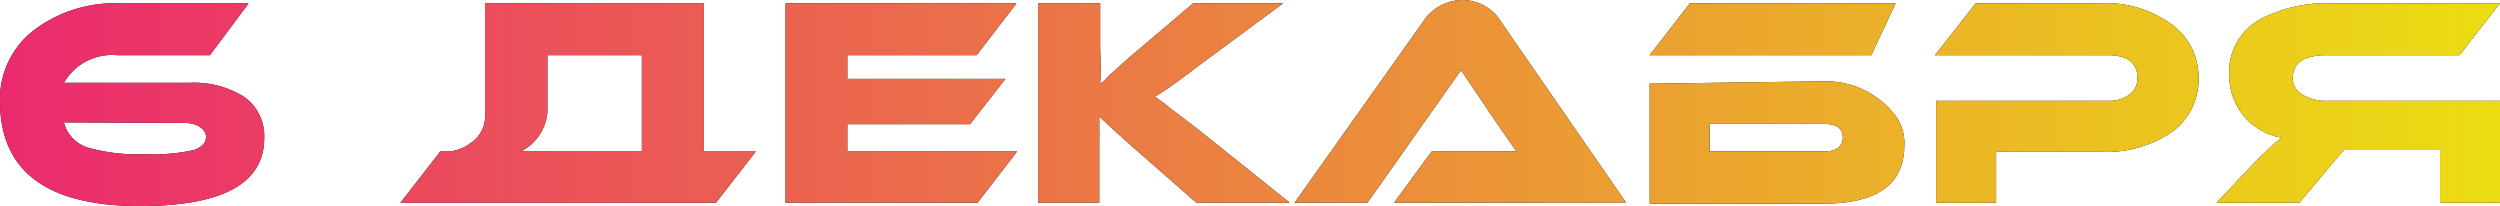<?xml version="1.0" encoding="UTF-8"?> <svg xmlns="http://www.w3.org/2000/svg" xmlns:xlink="http://www.w3.org/1999/xlink" viewBox="0 0 83.35 6.87"> <defs> <style>.cls-1{fill:url(#Безымянный_градиент_2);}</style> <linearGradient id="Безымянный_градиент_2" y1="3.43" x2="83.35" y2="3.43" gradientUnits="userSpaceOnUse"> <stop offset="0" stop-color="#eb2a6e"></stop> <stop offset="1" stop-color="#ebdd12"></stop> </linearGradient> </defs> <title>6 Декабря</title> <g id="Слой_2" data-name="Слой 2"> <g id="Слой_1-2" data-name="Слой 1"> <path d="M3.9,1.84a1.85,1.85,0,0,0-1.77.92h4.2a3.13,3.13,0,0,1,1.81.47A1.6,1.6,0,0,1,8.81,4.6q0,2.27-4.15,2.27Q0,6.87,0,3.37A2.89,2.89,0,0,1,1.14,1,4.48,4.48,0,0,1,4,.11H8.29L7,1.84ZM2.13,4.08A1.18,1.18,0,0,0,3,4.94a6.06,6.06,0,0,0,1.82.2A6.27,6.27,0,0,0,6.47,5c.27-.1.4-.24.4-.44s-.23-.46-.7-.46Z"></path> <path d="M15,5.05a1.52,1.52,0,0,0,.72-.3,1.09,1.09,0,0,0,.45-1V.11h7.3V5.05H25.2L23.87,6.76H13.35l1.33-1.71Zm6.4,0V1.84H18.25v1.9a1.61,1.61,0,0,1-.89,1.31Z"></path> <path d="M33.91,5.05,32.59,6.76h-6.4V.11h7.7L32.56,1.84H28.25v.79h5.27L32.34,4.14H28.25v.91Z"></path> <path d="M43,6.76H39.89L37.88,5c-.6-.53-1-.9-1.23-1.12v.48a2.26,2.26,0,0,1,0,.26V6.76H34.61V.11h2.07V1.65a11.59,11.59,0,0,1,0,1.16l.22-.2L37,2.49l.14-.11c.23-.22.48-.44.73-.65L39.78.11h3L40.22,2c-.74.55-1.31,1-1.72,1.22l.31.22L39,3.6l.19.14.5.38.27.21.29.23Z"></path> <path d="M46.48,6.76l1.25-1.71H50a5.06,5.06,0,0,1,.56,0l-.32-.46-.18-.26L49.9,4.1,48.71,2.34,45.59,6.76H43.16l4.26-6A1.59,1.59,0,0,1,48.75,0a1.52,1.52,0,0,1,1.31.75l4.15,6Z"></path> <path d="M62.39,1.84H55L56.34.11H63.2Zm-1.56.87a2.92,2.92,0,0,1,2.36,1.14,1.54,1.54,0,0,1,.3,1c0,1.29-.9,1.94-2.7,1.94H55v-4ZM57,5.05H60.8c.42,0,.64-.16.64-.47s-.22-.45-.64-.45H57Z"></path> <path d="M70,5.06H66.55v1.7h-2V3.36h5.72A1.16,1.16,0,0,0,71,3.15a.65.65,0,0,0,.26-.56c0-.5-.33-.75-1-.75H64.51L65.87.11H70a3.71,3.71,0,0,1,2.4.7A2.18,2.18,0,0,1,73.3,2.6a2.16,2.16,0,0,1-.86,1.78A3.88,3.88,0,0,1,70,5.06Z"></path> <path d="M83.35.11,82,1.84H77.57c-.76,0-1.13.26-1.13.77a.63.63,0,0,0,.33.55,1.51,1.51,0,0,0,.8.2h5.78v3.4h-2V5H78.14L76.66,6.76H73.9l1.23-1.3a11.24,11.24,0,0,1,.93-.87,2.1,2.1,0,0,1-1.27-.74,2.17,2.17,0,0,1-.47-1.37A2,2,0,0,1,75.46.59,4.76,4.76,0,0,1,77.74.11Z"></path> <path class="cls-1" d="M3.9,1.84a1.85,1.85,0,0,0-1.77.92h4.2a3.13,3.13,0,0,1,1.81.47A1.6,1.6,0,0,1,8.81,4.6q0,2.27-4.15,2.27Q0,6.87,0,3.37A2.89,2.89,0,0,1,1.14,1,4.48,4.48,0,0,1,4,.11H8.29L7,1.84ZM2.13,4.08A1.18,1.18,0,0,0,3,4.94a6.06,6.06,0,0,0,1.82.2A6.27,6.27,0,0,0,6.47,5c.27-.1.4-.24.4-.44s-.23-.46-.7-.46Z"></path> <path class="cls-1" d="M15,5.05a1.52,1.52,0,0,0,.72-.3,1.09,1.09,0,0,0,.45-1V.11h7.3V5.05H25.2L23.87,6.76H13.35l1.33-1.71Zm6.4,0V1.84H18.25v1.9a1.61,1.61,0,0,1-.89,1.31Z"></path> <path class="cls-1" d="M33.91,5.05,32.59,6.76h-6.4V.11h7.7L32.56,1.84H28.25v.79h5.27L32.34,4.14H28.25v.91Z"></path> <path class="cls-1" d="M43,6.76H39.89L37.88,5c-.6-.53-1-.9-1.23-1.12v.48a2.26,2.26,0,0,1,0,.26V6.76H34.61V.11h2.07V1.65a11.59,11.59,0,0,1,0,1.16l.22-.2L37,2.49l.14-.11c.23-.22.48-.44.73-.65L39.78.11h3L40.22,2c-.74.55-1.31,1-1.72,1.22l.31.22L39,3.6l.19.14.5.38.27.21.29.23Z"></path> <path class="cls-1" d="M46.48,6.76l1.25-1.71H50a5.06,5.06,0,0,1,.56,0l-.32-.46-.18-.26L49.9,4.1,48.71,2.34,45.59,6.76H43.16l4.26-6A1.59,1.59,0,0,1,48.75,0a1.52,1.52,0,0,1,1.31.75l4.15,6Z"></path> <path class="cls-1" d="M62.39,1.84H55L56.34.11H63.2Zm-1.56.87a2.92,2.92,0,0,1,2.36,1.14,1.54,1.54,0,0,1,.3,1c0,1.29-.9,1.94-2.7,1.94H55v-4ZM57,5.05H60.8c.42,0,.64-.16.64-.47s-.22-.45-.64-.45H57Z"></path> <path class="cls-1" d="M70,5.06H66.55v1.7h-2V3.36h5.72A1.16,1.16,0,0,0,71,3.15a.65.65,0,0,0,.26-.56c0-.5-.33-.75-1-.75H64.51L65.87.11H70a3.71,3.71,0,0,1,2.4.7A2.18,2.18,0,0,1,73.3,2.6a2.16,2.16,0,0,1-.86,1.78A3.88,3.88,0,0,1,70,5.06Z"></path> <path class="cls-1" d="M83.35.11,82,1.84H77.57c-.76,0-1.13.26-1.13.77a.63.63,0,0,0,.33.55,1.51,1.51,0,0,0,.8.2h5.78v3.4h-2V5H78.14L76.66,6.76H73.9l1.23-1.3a11.24,11.24,0,0,1,.93-.87,2.1,2.1,0,0,1-1.27-.74,2.17,2.17,0,0,1-.47-1.37A2,2,0,0,1,75.46.59,4.76,4.76,0,0,1,77.74.11Z"></path> </g> </g> </svg> 